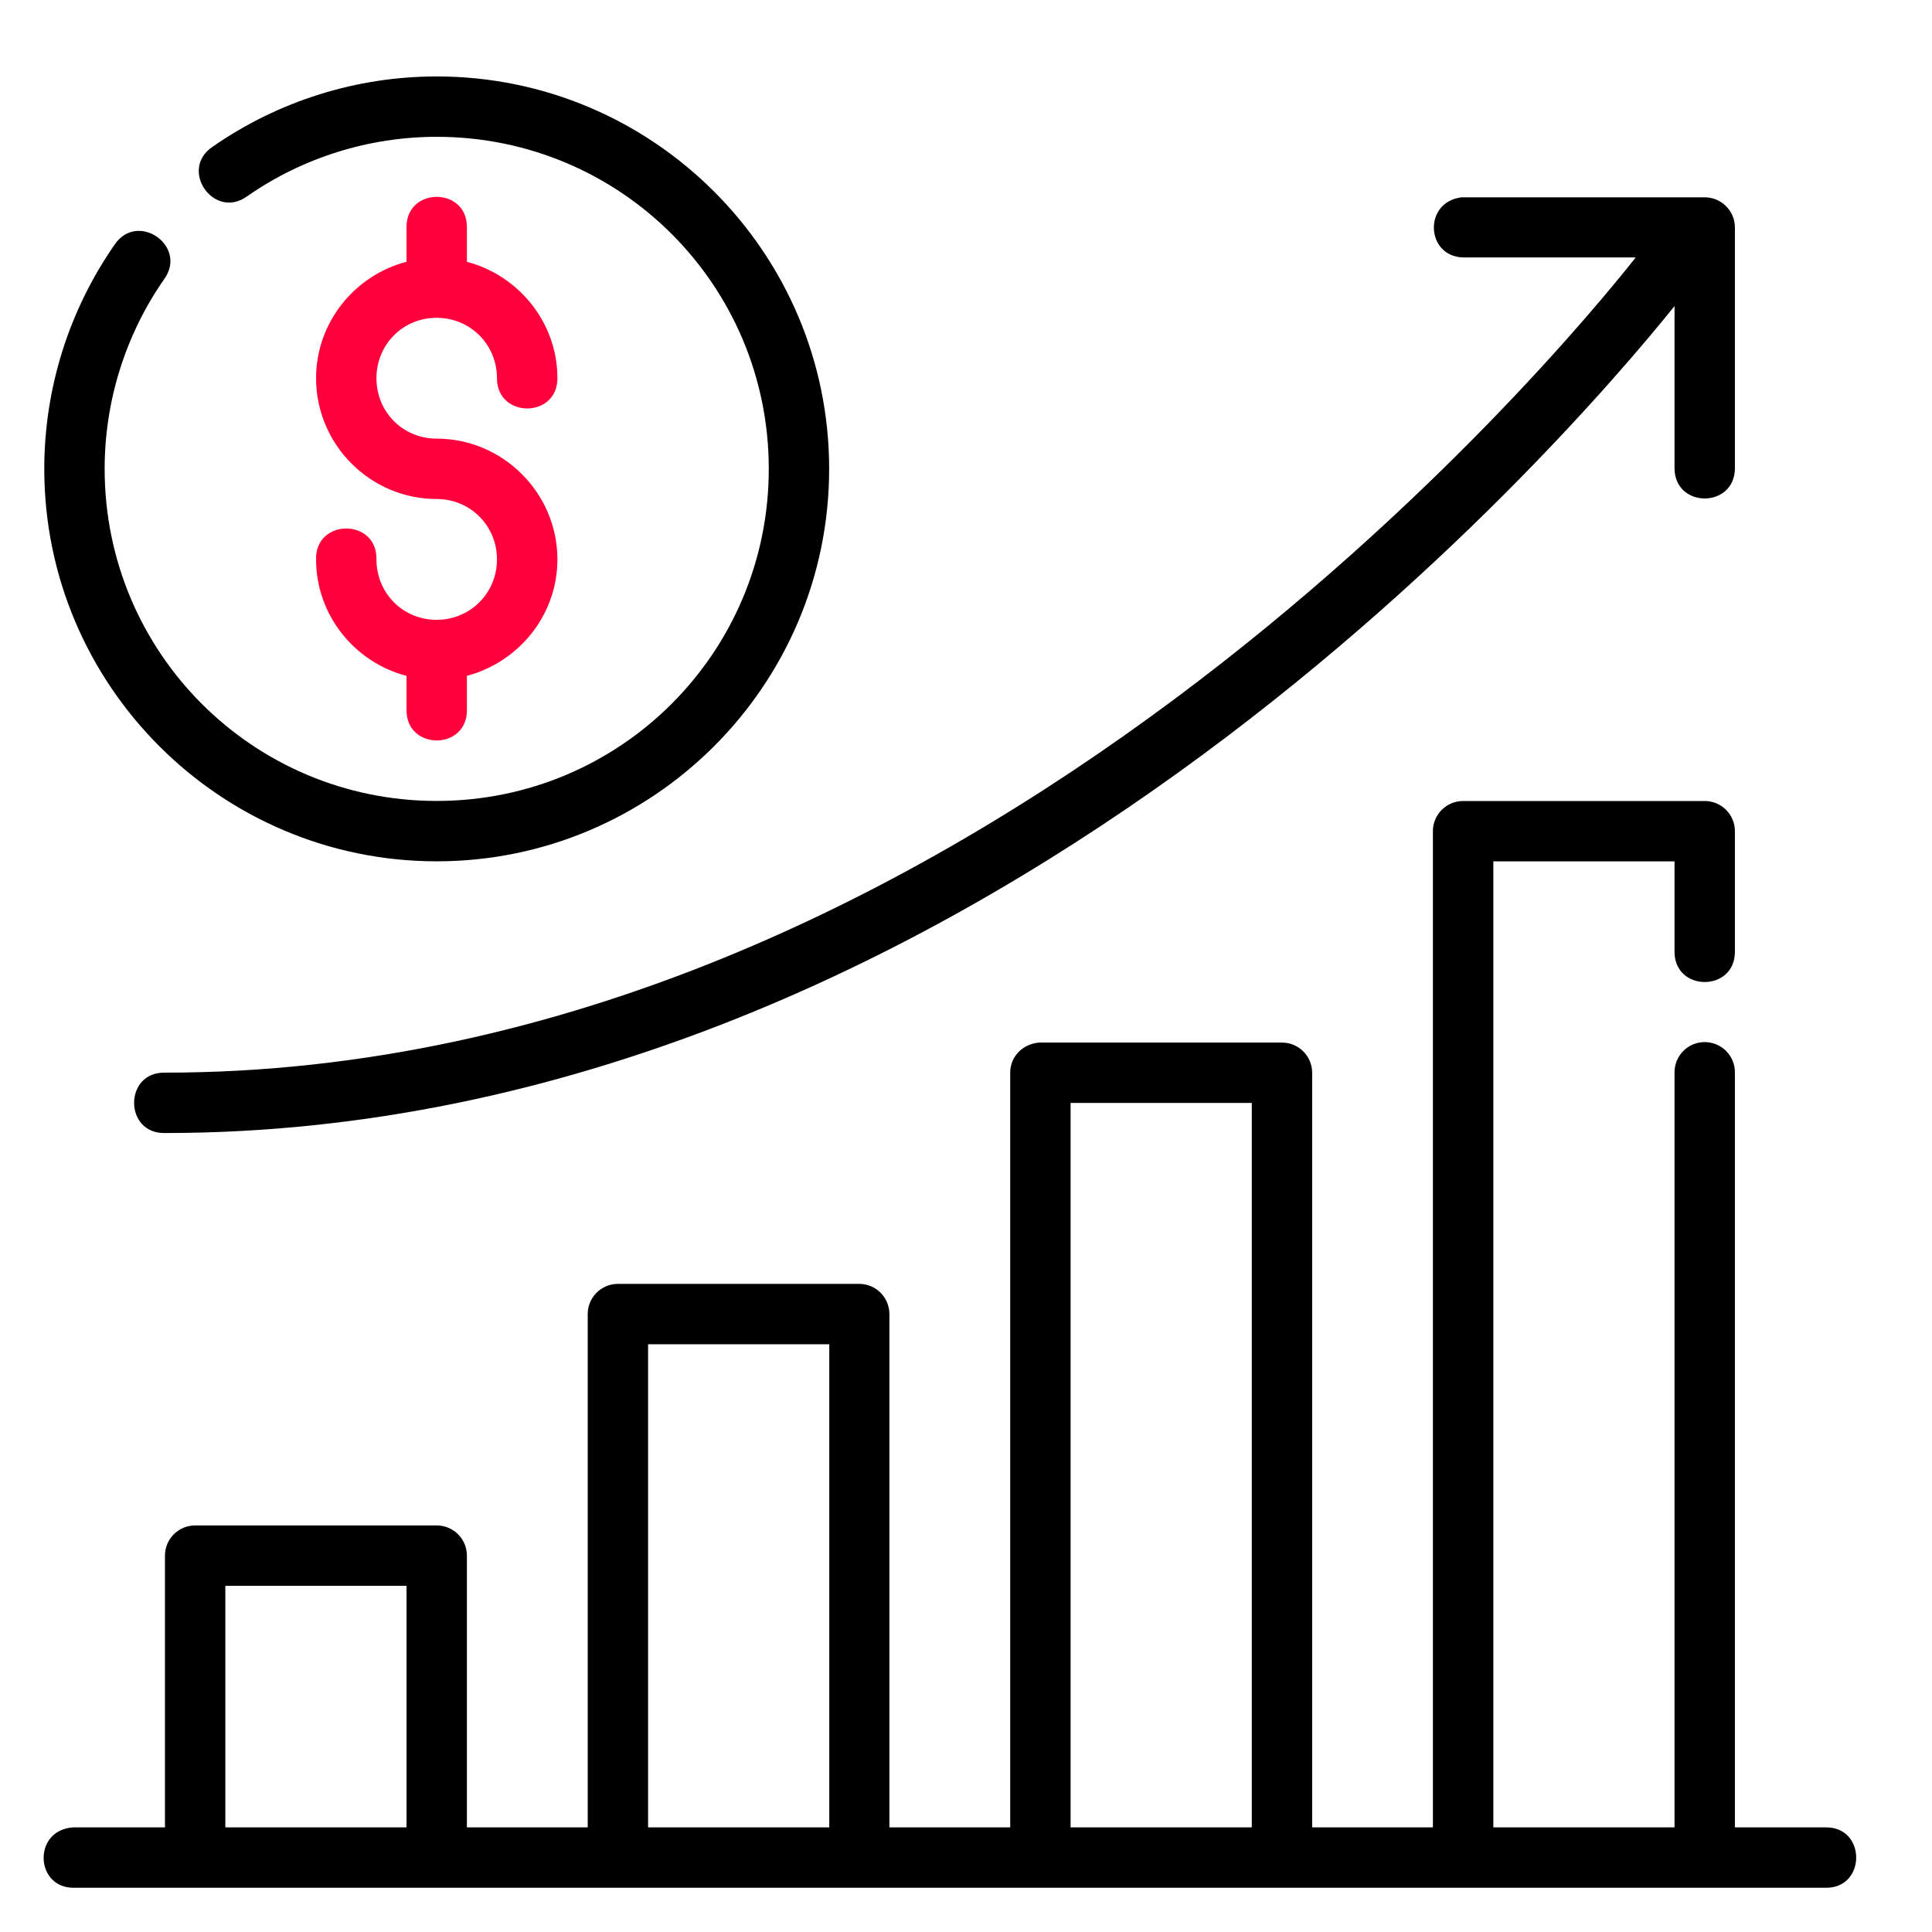 <svg width="60" height="60" viewBox="0 0 60 60" fill="none" xmlns="http://www.w3.org/2000/svg">
<path d="M13.562 2.374C11.076 2.374 8.648 3.135 6.606 4.555C5.543 5.261 6.643 6.844 7.676 6.095C9.404 4.893 11.458 4.249 13.562 4.249C19.269 4.249 23.875 8.855 23.875 14.562C23.875 20.268 19.269 24.874 13.562 24.874C7.856 24.874 3.25 20.268 3.25 14.562C3.25 12.456 3.894 10.401 5.096 8.673C5.845 7.64 4.262 6.541 3.556 7.603C2.136 9.646 1.375 12.074 1.375 14.562C1.375 21.281 6.843 26.749 13.562 26.749C20.282 26.749 25.75 21.281 25.75 14.562C25.75 7.842 20.282 2.374 13.562 2.374ZM45.436 7.995H50.799C48.536 10.86 30.031 33.312 5.123 33.312C3.845 33.283 3.845 35.215 5.123 35.187C30.051 35.187 48.451 13.919 52.004 9.506V14.563C52.032 15.786 53.851 15.786 53.879 14.563V7.061C53.877 6.544 53.455 6.126 52.938 6.128H45.391C44.196 6.271 44.277 7.963 45.436 7.995ZM2.313 58.626H56.688C57.965 58.654 57.965 56.723 56.688 56.751H53.879V33.312C53.886 32.783 53.452 32.353 52.923 32.363C52.408 32.373 51.998 32.796 52.004 33.312V56.751H46.377V26.751H52.004V29.56C52.004 30.81 53.879 30.81 53.879 29.56V25.81C53.877 25.292 53.456 24.874 52.938 24.876H45.436C44.92 24.878 44.502 25.294 44.5 25.81V56.751H40.75V33.312C40.748 32.797 40.331 32.38 39.816 32.378H32.266C31.738 32.426 31.373 32.83 31.373 33.312V56.751H27.621V40.813C27.623 40.296 27.205 39.874 26.688 39.872H19.186C18.668 39.874 18.25 40.296 18.252 40.813V56.751H14.5V48.315C14.502 47.794 14.079 47.372 13.559 47.374H6.064C5.544 47.372 5.121 47.794 5.123 48.315V56.751H2.265C0.999 56.842 1.091 58.658 2.313 58.626ZM33.248 34.253H38.875V56.751H33.248V34.253ZM20.127 41.747H25.754V56.751H20.127V41.747ZM6.998 49.249H12.625V56.751H6.998V49.249Z" fill="black"/>
<path d="M12.625 7.05C12.625 6.425 13.094 6.113 13.562 6.113C14.031 6.113 14.5 6.425 14.5 7.05V8.131C16.107 8.554 17.311 10.014 17.311 11.747C17.311 12.998 15.434 12.998 15.434 11.747C15.434 10.7 14.605 9.87 13.559 9.87C12.512 9.87 11.691 10.7 11.691 11.747C11.691 12.794 12.512 13.622 13.559 13.622C15.619 13.622 17.311 15.312 17.311 17.372C17.311 19.105 16.107 20.565 14.5 20.988V22.058C14.5 23.308 12.625 23.308 12.625 22.058V20.99C11.016 20.57 9.816 19.108 9.816 17.372C9.788 16.094 11.72 16.094 11.691 17.372C11.691 18.419 12.512 19.249 13.559 19.249C14.605 19.249 15.434 18.419 15.434 17.372C15.434 16.325 14.605 15.497 13.559 15.497C11.499 15.497 9.816 13.807 9.816 11.747C9.816 10.011 11.016 8.55 12.625 8.129V7.05Z" fill="#FF003C"/>
</svg>
